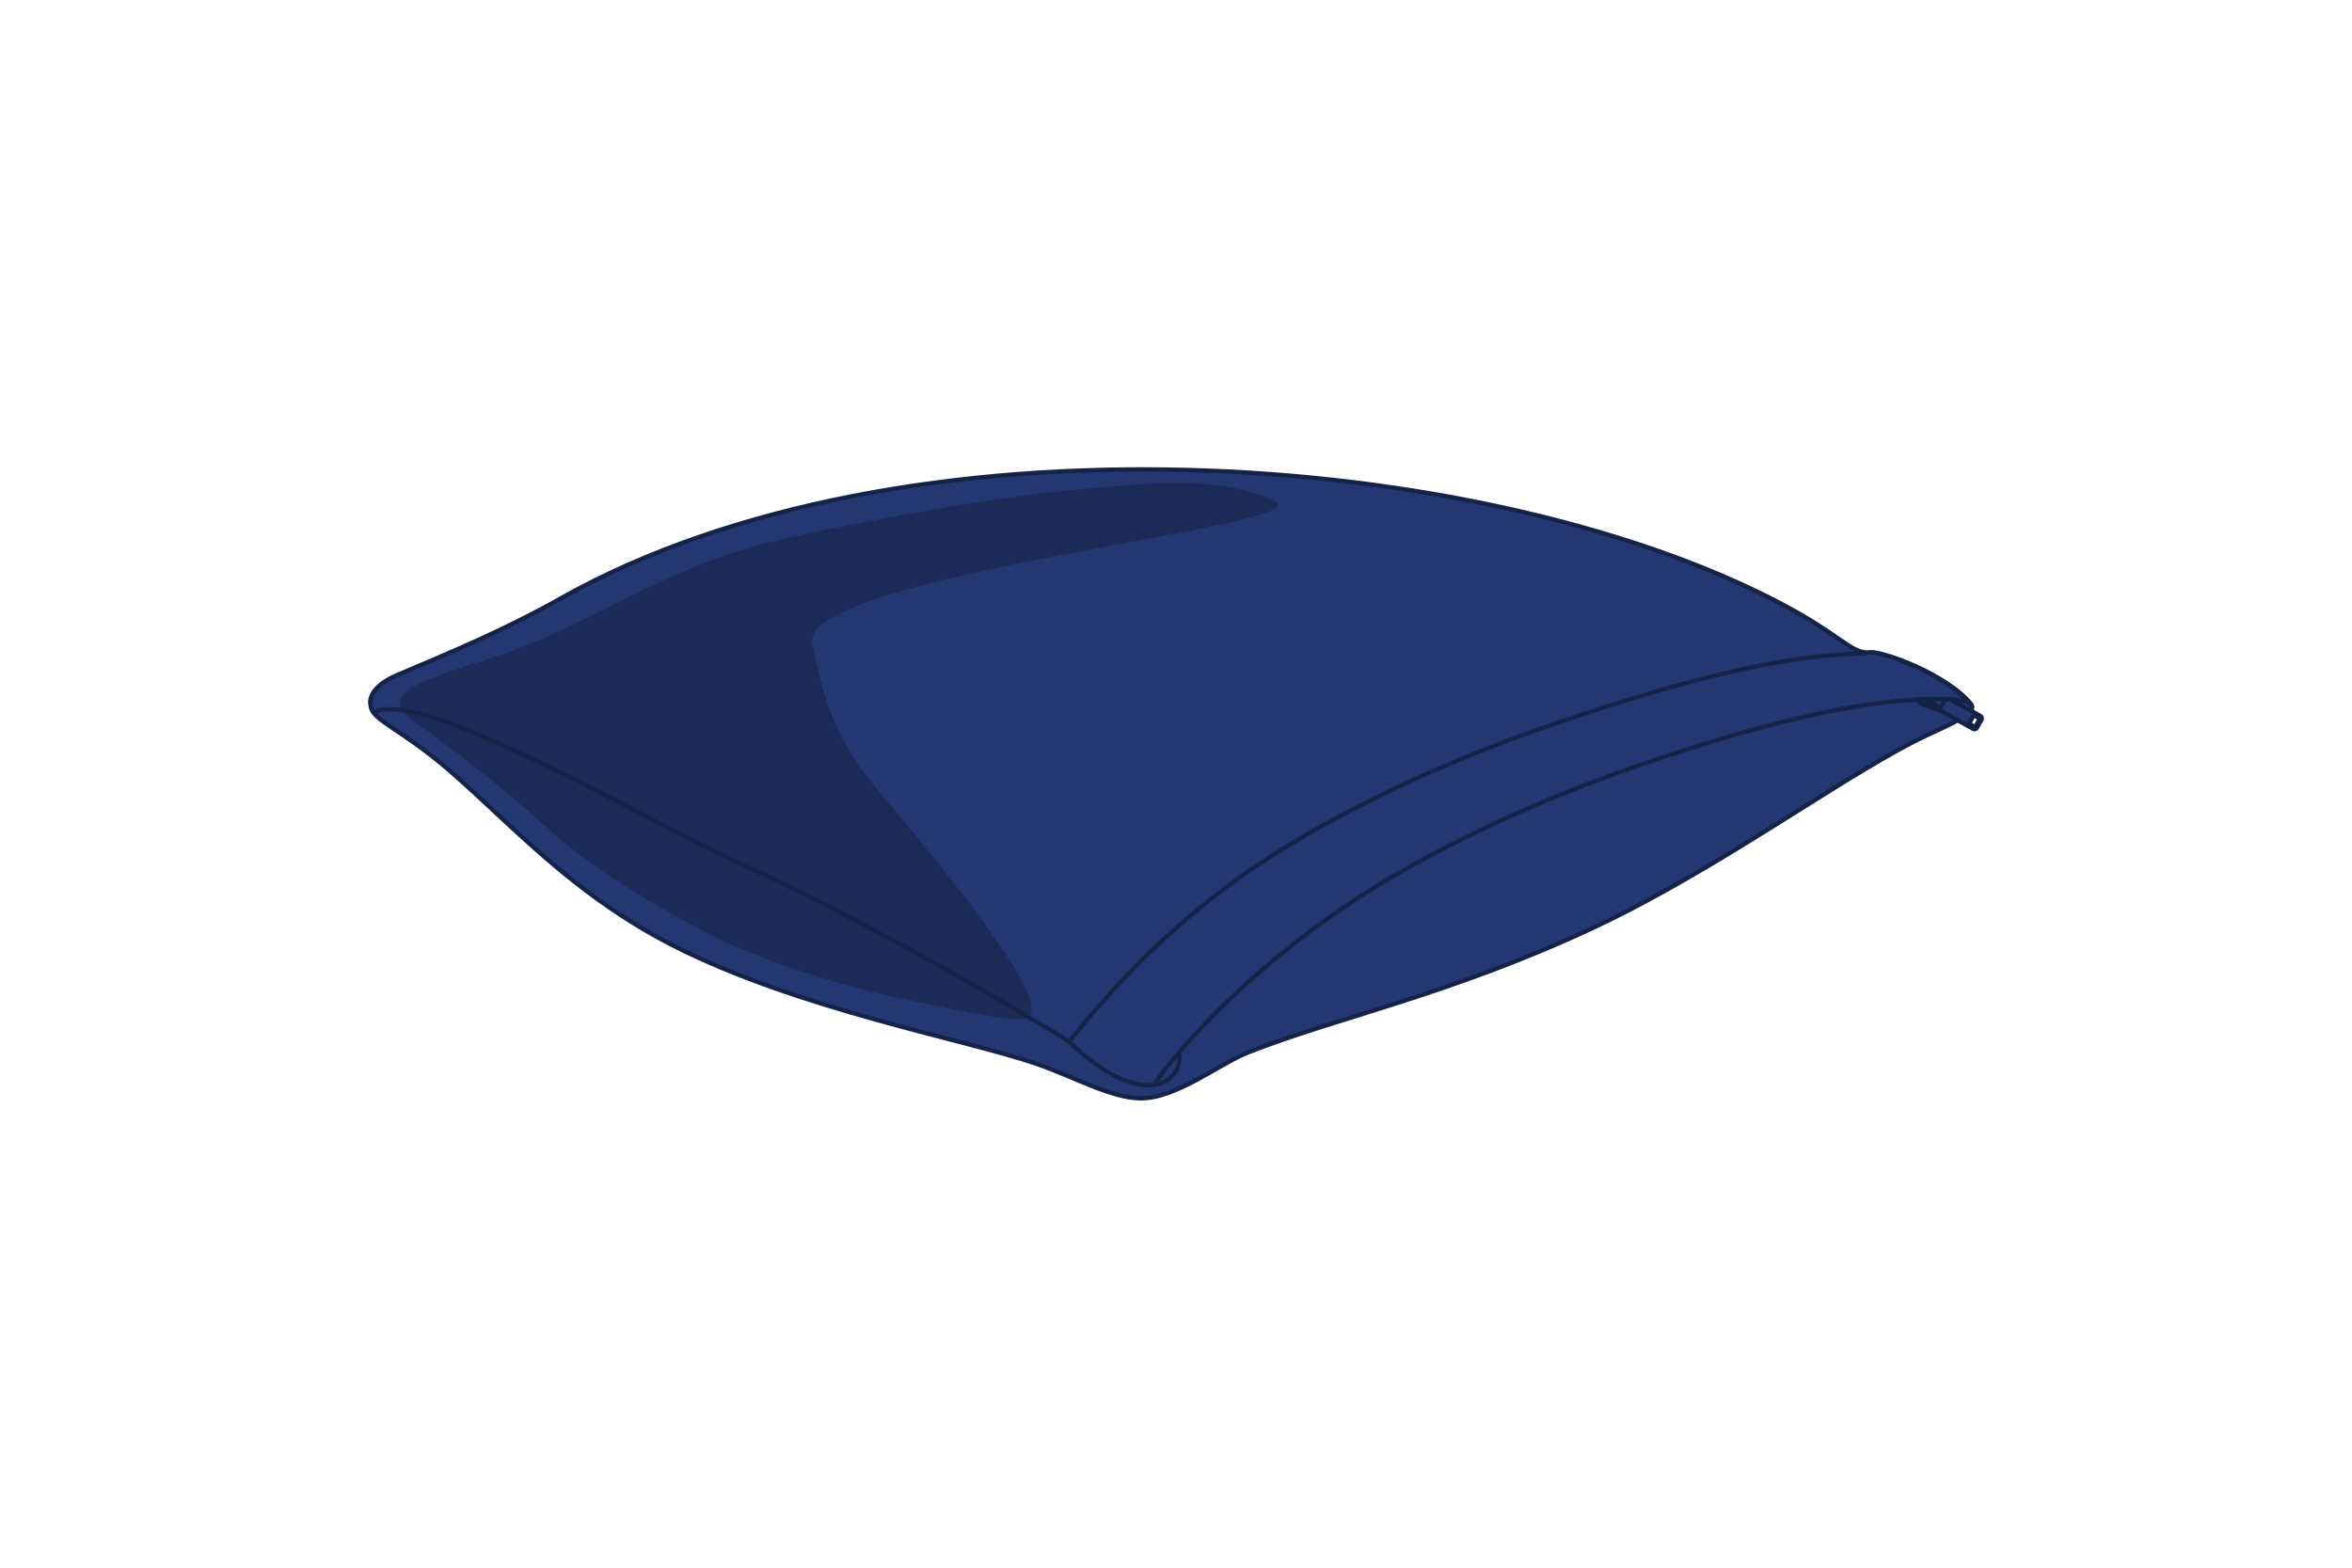 <?xml version="1.0" encoding="UTF-8"?>
<svg id="Layer_1" data-name="Layer 1" xmlns="http://www.w3.org/2000/svg" width="1080" height="720" viewBox="0 0 1080 720">
  <path d="M472.53,229.78l-1.89.08" style="fill: #c71f33; stroke-width: 0px;"/>
  <path d="M470.63,229.86c-.1-.03-.2-.03-.3-.05" style="fill: #c71f33; stroke-width: 0px;"/>
  <path id="outline" d="M228.51,374.05c21.61,20.13,45.99,42.42,79.68,59.75,58.05,29.88,136.53,43.82,168.27,54.97,17.08,6,34.09,15.66,47.45,15.66,16.34,0,36.05-15.88,49.17-21.07,40.18-15.92,91.99-26.31,157.72-56.89,45.58-21.21,93.51-54.09,125.84-73.35,20.9-12.45,26.94-14.86,36.05-19.11,11.61-5.41,14.13-8.57,12.47-10.41-10.95-13.83-41.07-24.61-46.28-23.9-9.09.68-12.72-7.69-42.17-23.04-136.41-71.09-401.94-90.53-559.59-1.64-25.34,14.29-49.99,24.52-74.81,35.05-10.63,4.51-13.22,10.44-12.06,14.24.63,6.57,13.89,10.36,35.97,29.43,7.28,6.29,14.61,13.16,22.29,20.32Z" style="fill: #243772; stroke-width: 0px;"/>
  <path d="M585.39,230.15c-23.76-11.61-55.74-8.24-81.13-6.2-33.69,2.71-67.15,8.22-100.32,14.59-24.3,4.67-49.34,8.95-72.75,17.08-33.03,11.48-62.55,30.91-95.28,43.1-14.52,5.41-30.15,8.79-44.1,15.69-10.54,5.21-11.2,10.89-1.02,17.55,15.1,9.89,47.27,36.09,58.98,46.92,25.68,23.74,60.96,42.36,79.37,51.8,16.46,8.44,53.14,21.67,90.78,29.22,33.74,6.77,50.46,10.89,53.34,6.19,6.33-11.06-43.75-71.92-63.76-95.49-19.22-22.65-29.27-36.2-36.45-75.23-5.8-31.57,235.71-53.8,212.34-65.22Z" style="fill: #000; opacity: .24; stroke-width: 0px;"/>
  <g>
    <path id="outline-2" data-name="outline" d="M228.51,374.05c21.61,20.13,45.99,42.42,79.68,59.75,58.05,29.88,136.53,43.82,168.27,54.97,17.08,6,34.09,15.66,47.45,15.66,16.34,0,36.05-15.88,49.17-21.07,40.18-15.92,91.99-26.31,157.72-56.89,45.58-21.21,93.51-54.09,125.84-73.35,20.9-12.45,26.94-14.86,36.05-19.11,11.61-5.41,14.13-8.57,12.47-10.41-10.95-13.83-41.07-24.61-46.28-23.9-9.09.68-12.72-7.69-42.17-23.04-136.41-71.09-401.94-90.53-559.59-1.64-25.34,14.29-49.99,24.52-74.81,35.05-10.63,4.51-13.22,10.44-12.06,14.24.63,6.57,13.89,10.36,35.97,29.43,7.28,6.29,14.61,13.16,22.29,20.32Z" style="fill: none; stroke: #152348; stroke-linejoin: round; stroke-width: 2px;"/>
    <path d="M490.84,478.35c-30.7-19.22-100.24-58.9-152.39-82.37-36.85-16.59-146.64-81.56-166.84-68.56" style="fill: none; stroke: #152348; stroke-linejoin: round; stroke-width: 2px;"/>
    <path d="M541.46,483.27c.99,7.52-3.36,13.9-11.58,14.97" style="fill: none; stroke: #152348; stroke-linejoin: round; stroke-width: 2px;"/>
    <path d="M490.84,478.35c15.34-18.6,41.85-50.63,84.9-79.87,34.09-23.15,82.02-46.36,129.82-63.16,108.18-38.01,139.73-33.79,153.31-35.65,5.21-.71,35.33,10.06,46.28,23.9-2.51-2.78-14.57-2.53-19.24-2.43-20.88.44-60.05,4.6-138.91,32.3-47.8,16.8-95.74,40.01-129.82,63.16-43.06,29.24-74.14,62.32-87.31,81.63-8.89,1.16-22.43-3.79-39.04-19.89Z" style="fill: none; stroke: #152348; stroke-linejoin: round; stroke-width: 2px;"/>
  </g>
  <g>
    <path d="M893.94,321.16l-2.9,5.19-.16-.06-7.46-2.51c-1.14-.38-2.1-1.16-2.7-2.2-.05-.08-.09-.16-.12-.25,1.24-.05,2.43-.1,3.56-.14.6-.01,1.19-.03,1.77-.04,1.44-.03,3.59-.08,5.94-.04.33.01.65.01.99.02.35.01.72.02,1.08.03Z" style="fill: #233872; stroke: #142248; stroke-linecap: round; stroke-linejoin: round; stroke-width: 2px;"/>
    <path d="M909.37,328.84l-13.64-7.59c-.59-.04-1.19-.06-1.79-.09-.36-.01-.73-.02-1.08-.03-.34,0-.66,0-.99-.02l-1.7,3.06c-.05.1-.13.18-.22.24-.22.15-.52.18-.77.04l-3.14-1.75c-.24-.14-.37-.4-.36-.66l-.74-.41c-.2.66.05,1.39.68,1.74l5.26,2.92,15.19,8.46c.6.34,1.36.12,1.69-.48l2.09-3.74c.33-.6.11-1.36-.48-1.69ZM908.8,330.67l-1.47,2.64c-.18.33-.6.45-.93.27l-1.63-.91c-.32-.18-.44-.6-.26-.93l1.47-2.64c.18-.33.6-.45.93-.27l1.63.91c.33.18.44.6.26.93Z" style="fill: #233872; stroke: #142248; stroke-linecap: round; stroke-linejoin: round; stroke-width: 2px;"/>
    <path d="M892.81,321.85l-1.4,2.52c-.2.36-.61.52-.92.34l-.54-.3-4.27-2.37-.74-.41-.78-.44c.6-.01,1.19-.03,1.77-.04,1.44-.03,3.59-.08,5.94-.04.33.01.65.01.99.02.09.21.08.48-.05.72Z" style="fill: #233872; stroke: #142248; stroke-linecap: round; stroke-linejoin: round; stroke-width: 2px;"/>
  </g>
</svg>